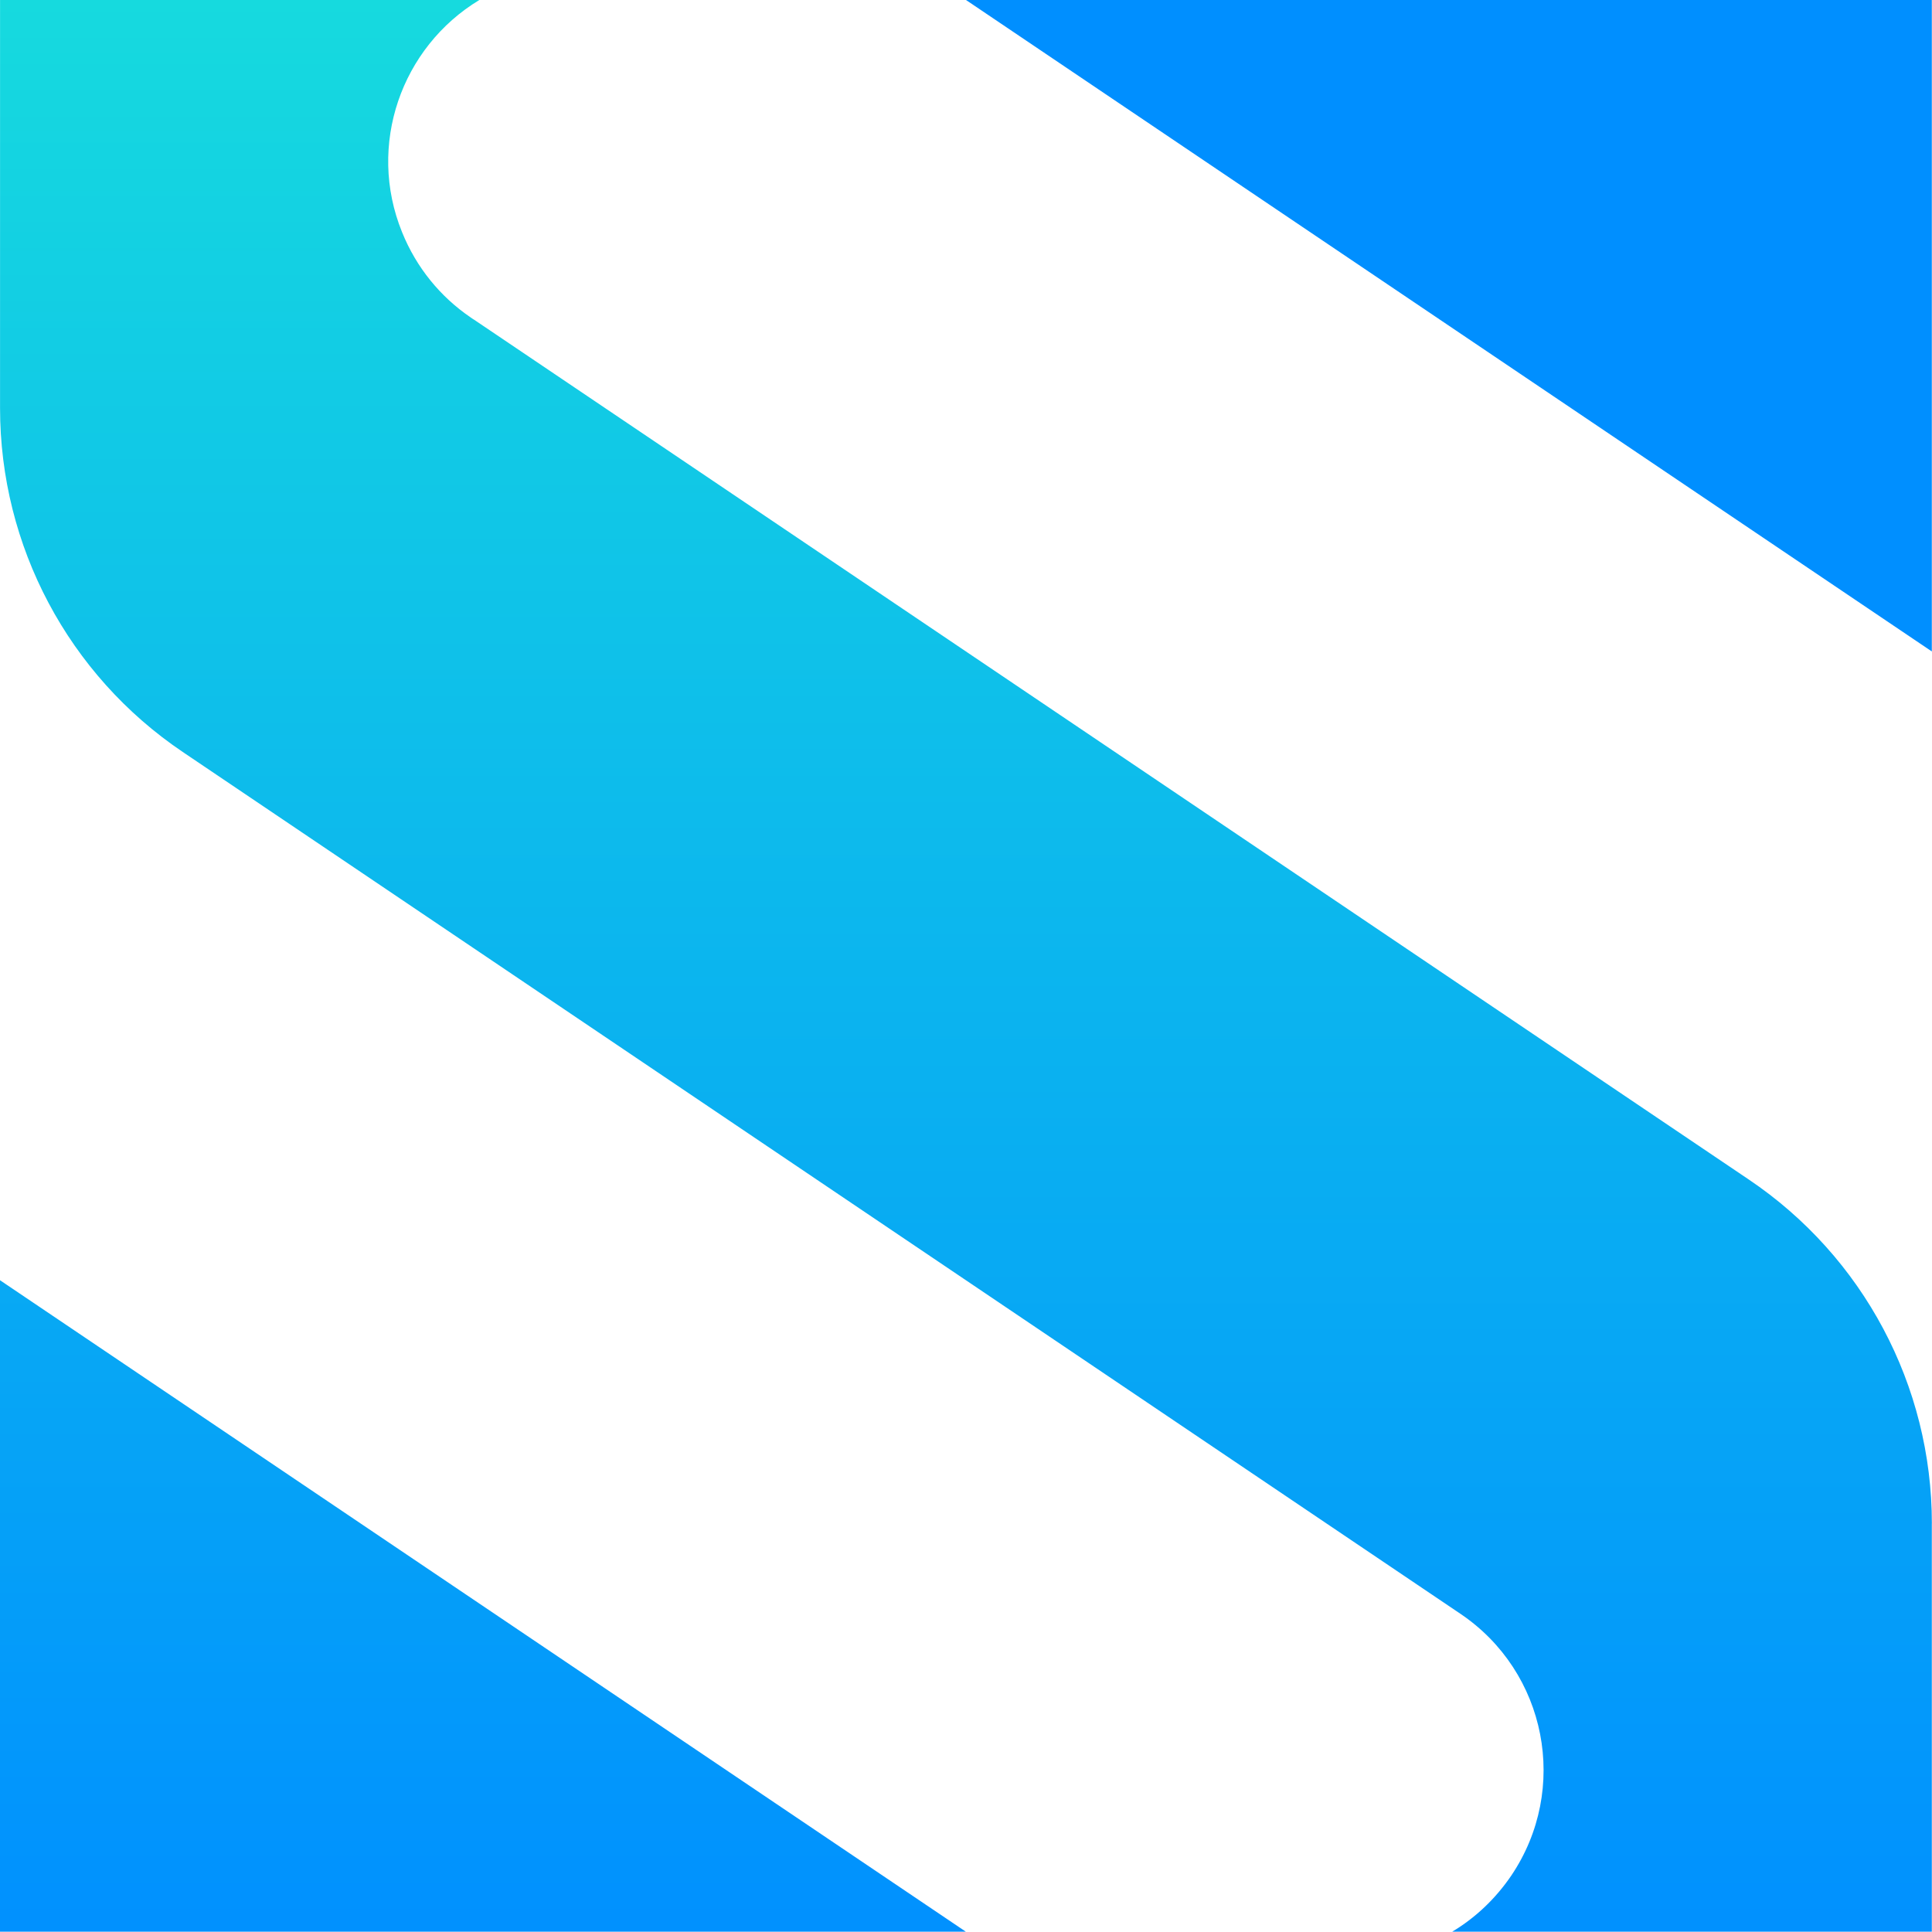 <svg xmlns="http://www.w3.org/2000/svg" width="427" height="427" viewBox="0 0 427 427" fill="none"><path d="M426.96 336.73V426.93H320.96C326.01 423.91 330.48 419.73 334.01 414.54C346.91 395.42 341.86 369.51 322.74 356.65L40.38 166.19C15.12 149.15 0.01 120.69 0.01 90.2V0H105.94C88.68 10.43 81.05 32.09 88.86 51.31C92.06 59.23 97.4 65.63 103.94 70.1C104.23 70.32 104.52 70.5 104.81 70.68L386.52 260.7C411.81 277.74 426.97 306.23 426.97 336.72L426.96 336.73Z" fill="url(#paint0_linear_1_4)"></path><path d="M426.96 0V143.98L213.5 0H426.96Z" fill="url(#paint1_linear_1_4)"></path><path d="M213.46 426.93H0V282.95L213.46 426.93Z" fill="url(#paint2_linear_1_4)"></path><defs><linearGradient id="paint0_linear_1_4" x1="213.48" y1="436.45" x2="213.48" y2="-17.91" gradientUnits="userSpaceOnUse"><stop stop-color="#008FFF"></stop><stop offset="1" stop-color="#17DDDD"></stop></linearGradient><linearGradient id="paint1_linear_1_4" x1="320.23" y1="0" x2="320.23" y2="-17.91" gradientUnits="userSpaceOnUse"><stop stop-color="#008FFF"></stop><stop offset="1" stop-color="#17DDDD"></stop></linearGradient><linearGradient id="paint2_linear_1_4" x1="106.73" y1="436.45" x2="106.73" y2="-17.91" gradientUnits="userSpaceOnUse"><stop stop-color="#008FFF"></stop><stop offset="1" stop-color="#17DDDD"></stop></linearGradient></defs></svg>